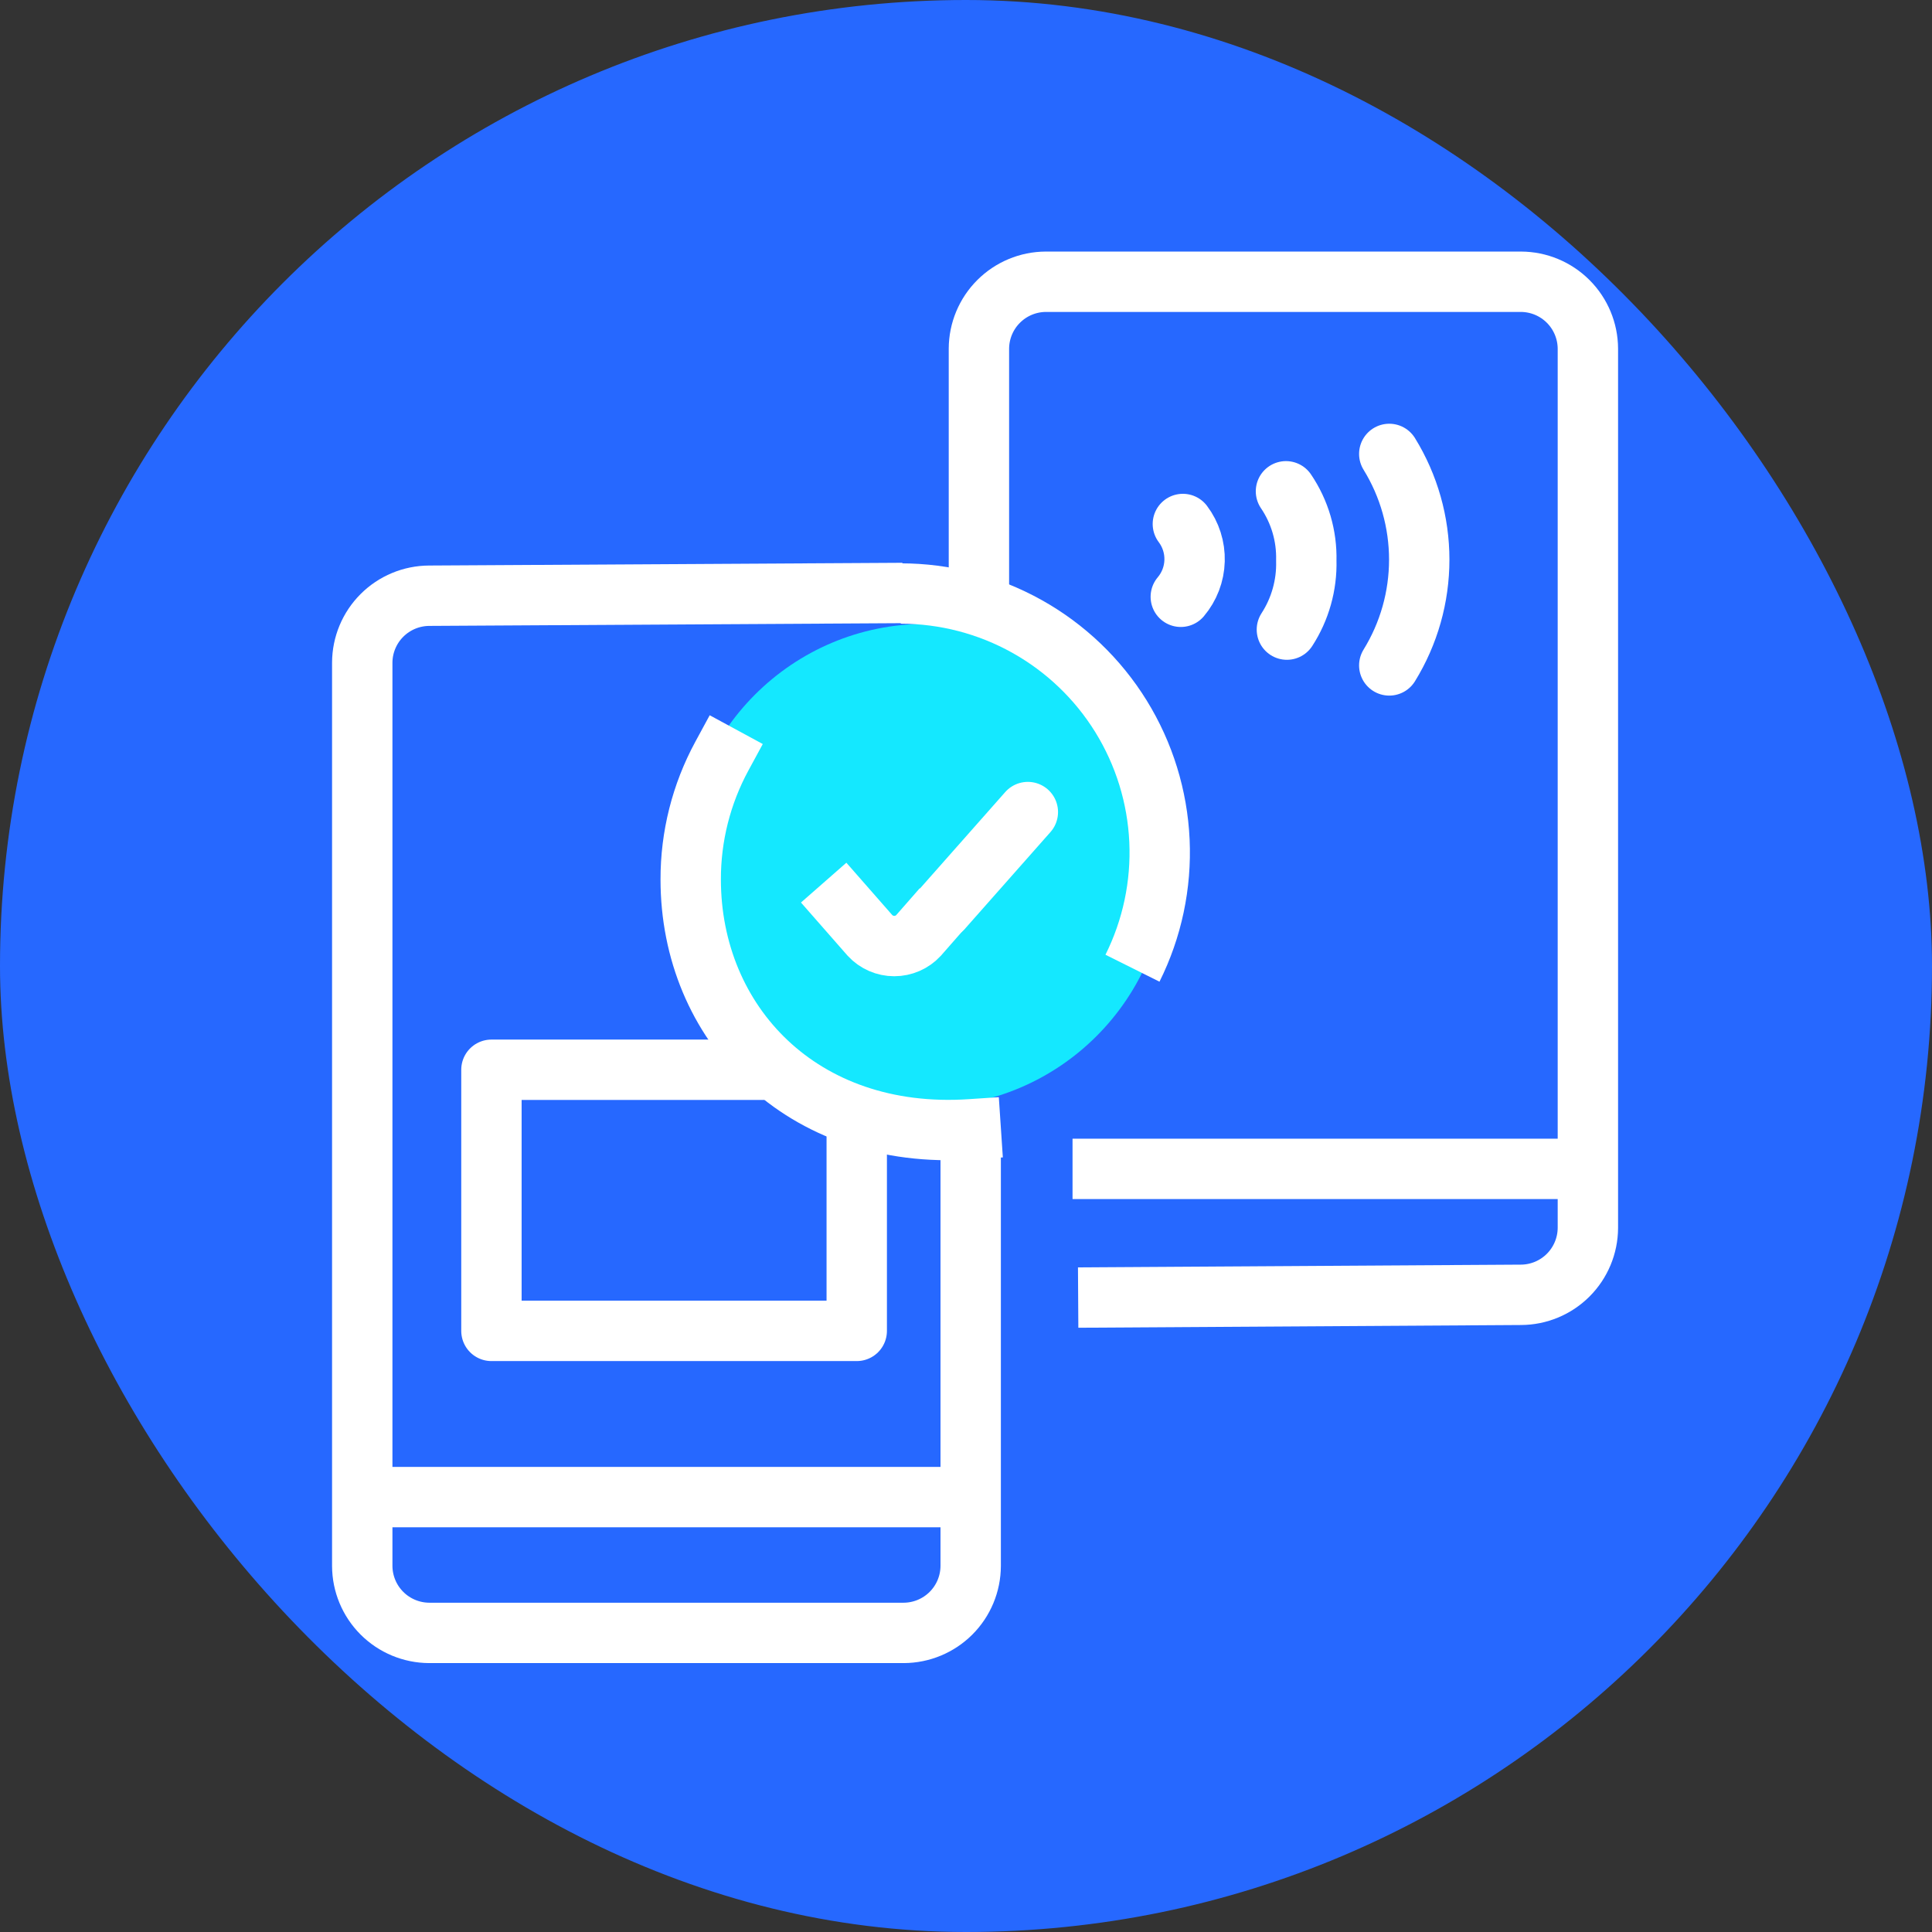 <svg width="96" height="96" viewBox="0 0 96 96" fill="none" xmlns="http://www.w3.org/2000/svg">
<rect x="0" y="0" width="96" height="96" fill="#333333" stroke="none"/>
<g clip-path="url(#clip0_1_8215)">
<mask id="path-2-inside-1_1_8215" fill="white">
<path d="M0 48C0 21.49 21.49 0 48 0C74.51 0 96 21.49 96 48C96 74.51 74.51 96 48 96C21.49 96 0 74.51 0 48Z"/>
</mask>
<rect class="svg-icon-background" width="100%" height="100%" x="0" y="0" rx="100%" ry="100%" fill="#2668FF" />
<path class="svg-icon-activation" d="M46 55C52.627 55 58 49.627 58 43C58 36.373 52.627 31 46 31C39.373 31 34 36.373 34 43C34 49.627 39.373 55 46 55Z" fill="#14E8FF"/>
<path class="svg-icon-line" d="M63.899 24.412C64.587 25.426 64.94 26.63 64.909 27.855C64.942 29.069 64.606 30.265 63.945 31.285" stroke="white" stroke-width="3" stroke-linecap="round" stroke-linejoin="round"/>
<path class="svg-icon-line" d="M69.032 33.064C70.006 31.484 70.521 29.665 70.521 27.809C70.521 25.954 70.006 24.134 69.032 22.555" stroke="white" stroke-width="3" stroke-linecap="round" stroke-linejoin="round"/>
<path class="svg-icon-line" d="M58.776 26.037C59.172 26.562 59.377 27.206 59.358 27.863C59.34 28.521 59.098 29.152 58.673 29.654" stroke="white" stroke-width="3" stroke-linecap="round" stroke-linejoin="round"/>
<path class="svg-icon-line" d="M44.849 29.465L21.326 29.601C20.445 29.605 19.601 29.956 18.978 30.579C18.355 31.202 18.003 32.046 18 32.927V77.811C18.003 78.692 18.355 79.537 18.978 80.16C19.601 80.783 20.445 81.134 21.326 81.138H44.907C45.788 81.134 46.632 80.783 47.255 80.16C47.878 79.537 48.23 78.692 48.233 77.811V57.239" stroke="white" stroke-width="3" stroke-miterlimit="10"/>
<path class="svg-icon-line" d="M53.573 64.475L75.575 64.339C76.456 64.336 77.3 63.984 77.923 63.361C78.546 62.738 78.897 61.894 78.901 61.013V17.326C78.897 16.445 78.546 15.601 77.923 14.978C77.3 14.355 76.456 14.003 75.575 14H51.968C51.087 14.003 50.243 14.355 49.62 14.978C48.996 15.601 48.645 16.445 48.642 17.326V30.819" stroke="white" stroke-width="3" stroke-miterlimit="10"/>
<path class="svg-icon-line" d="M56.272 48.11C57.251 46.148 57.712 43.968 57.613 41.778C57.513 39.587 56.855 37.459 55.702 35.594C54.549 33.729 52.938 32.19 51.023 31.122C49.108 30.054 46.952 29.493 44.76 29.492" stroke="white" stroke-width="3" stroke-miterlimit="10"/>
<path class="svg-icon-line" d="M35.868 37.574C34.848 39.455 34.316 41.562 34.321 43.702C34.321 50.82 39.802 56.677 48.234 56.114" stroke="white" stroke-width="3" stroke-linecap="square" stroke-linejoin="bevel"/>
<path class="svg-icon-line" d="M46.828 45.153L51.073 40.351" stroke="white" stroke-width="3" stroke-linecap="round" stroke-linejoin="round"/>
<path class="svg-icon-line" d="M40.928 43.857L43.231 46.484C43.385 46.65 43.572 46.782 43.779 46.872C43.986 46.962 44.209 47.009 44.435 47.009C44.661 47.009 44.885 46.962 45.092 46.872C45.299 46.782 45.485 46.65 45.639 46.484L46.829 45.126" stroke="white" stroke-width="3" stroke-miterlimit="10"/>
<path class="svg-icon-line" d="M78.596 58.081H53.294" stroke="white" stroke-width="3" stroke-miterlimit="10"/>
<path class="svg-icon-line" d="M47.391 74.39H19.28" stroke="white" stroke-width="3" stroke-miterlimit="10"/>
<path class="svg-icon-line" d="M42.571 56.01V66.131H24.419V53.156H37.911" stroke="white" stroke-width="3" stroke-linecap="round" stroke-linejoin="round"/>
</g>
<defs>
<clipPath id="clip0_1_8215">
<rect class="svg-icon-fill" width="96" height="96" fill="white"/>
</clipPath>
</defs>
</svg>
